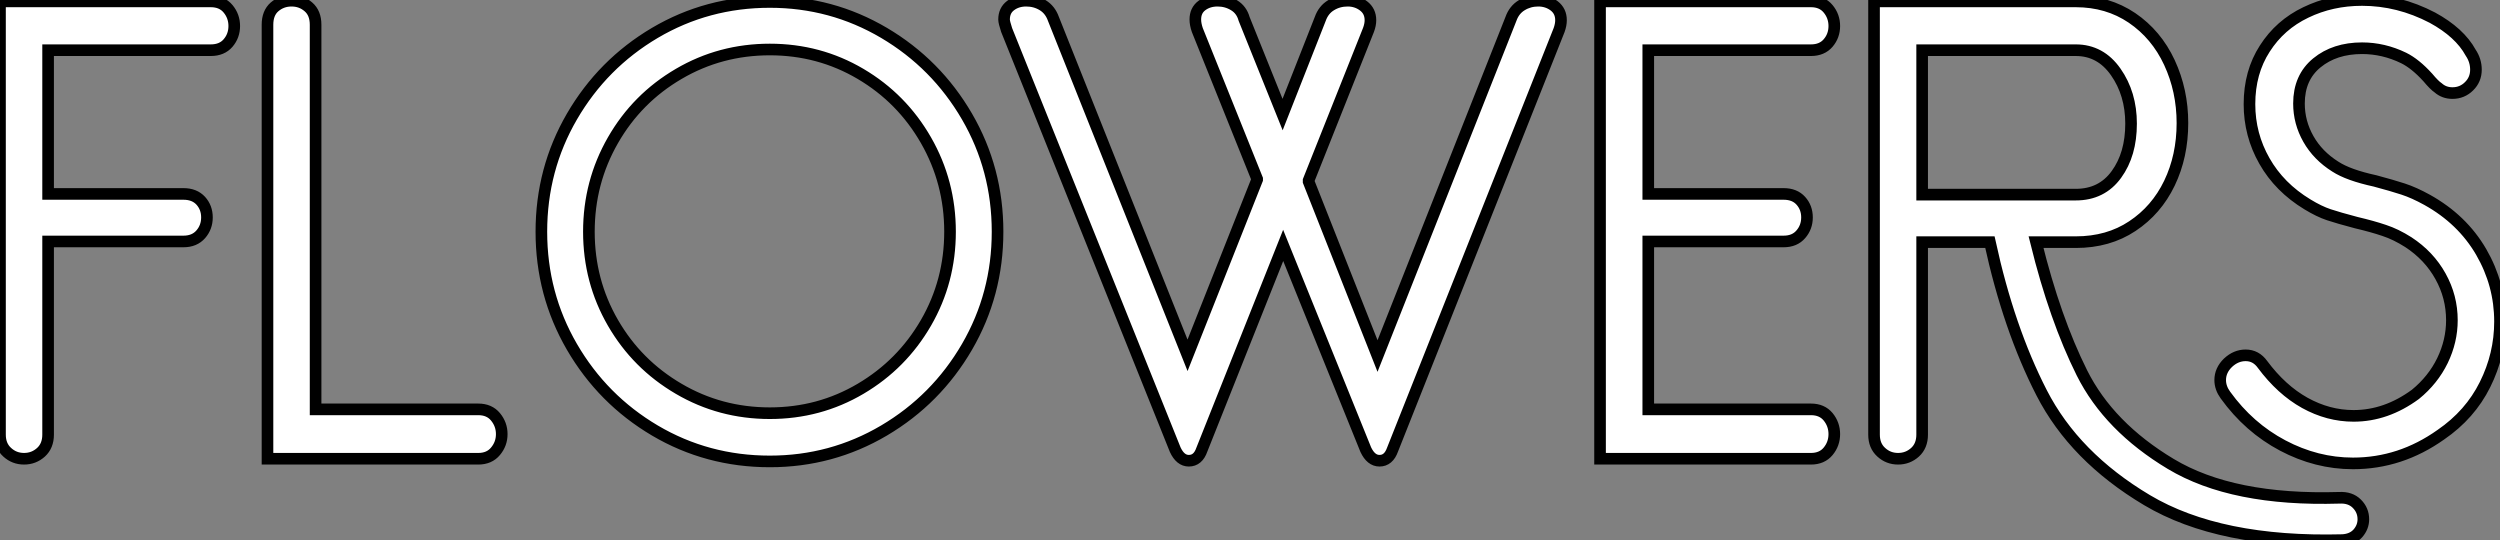 <?xml version="1.0" standalone="no"?>
<svg xmlns="http://www.w3.org/2000/svg" viewBox="1 10.746 215.15 46.5"><rect x="1" y="10.746" width="215.15" height="46.5" fill="#808080" stroke="none"/><path d="M1.68-1.85L1.68-39.14L19.82-39.14Q20.78-39.14 21.31-38.50Q21.84-37.86 21.84-37.02L21.84-37.02Q21.84-36.18 21.31-35.56Q20.78-34.94 19.82-34.94L19.82-34.94L5.82-34.94L5.82-22.57L17.47-22.57Q18.42-22.57 18.96-21.98Q19.49-21.39 19.49-20.55L19.49-20.55Q19.49-19.71 18.96-19.10Q18.42-18.48 17.47-18.48L17.47-18.48L5.82-18.48L5.82-1.85Q5.82-0.90 5.21-0.34Q4.59 0.22 3.75 0.22L3.75 0.22Q2.91 0.22 2.30-0.34Q1.68-0.90 1.68-1.85L1.68-1.85ZM24.70 0.22L24.70-37.13Q24.70-38.14 25.31-38.67Q25.93-39.20 26.77-39.20L26.77-39.20Q27.61-39.20 28.22-38.67Q28.84-38.14 28.84-37.13L28.84-37.13L28.84-4.03L42.84-4.03Q43.79-4.03 44.32-3.39Q44.86-2.74 44.86-1.90L44.86-1.90Q44.86-1.06 44.32-0.42Q43.79 0.22 42.84 0.22L42.84 0.22L24.70 0.22ZM67.93 0.45Q62.55 0.45 58.04-2.21Q53.54-4.87 50.90-9.41Q48.27-13.94 48.27-19.32L48.27-19.32Q48.27-24.70 50.90-29.23Q53.54-33.77 58.04-36.43Q62.55-39.09 67.93-39.09L67.93-39.09Q73.25-39.09 77.76-36.43Q82.26-33.77 84.90-29.23Q87.53-24.70 87.53-19.32L87.53-19.32Q87.53-13.94 84.90-9.41Q82.26-4.87 77.76-2.21Q73.25 0.45 67.93 0.45L67.93 0.45ZM67.93-3.70Q72.18-3.70 75.74-5.80Q79.30-7.90 81.37-11.48Q83.44-15.06 83.44-19.32L83.44-19.32Q83.44-23.58 81.37-27.19Q79.30-30.80 75.74-32.90Q72.18-35 67.93-35L67.93-35Q63.67-35 60.09-32.90Q56.50-30.80 54.43-27.19Q52.36-23.58 52.36-19.32L52.36-19.32Q52.36-15.06 54.43-11.48Q56.50-7.90 60.09-5.80Q63.67-3.70 67.93-3.70L67.93-3.70ZM120.23-8.62L131.71-37.63Q131.99-38.42 132.64-38.81Q133.28-39.20 134.06-39.20L134.06-39.20Q134.85-39.20 135.44-38.75Q136.02-38.30 136.02-37.52L136.02-37.52Q136.02-37.13 135.86-36.68L135.86-36.68L121.52-0.56Q121.18 0.39 120.40 0.39L120.40 0.39Q119.67 0.39 119.22-0.56L119.22-0.56L112.11-18.14L105.11-0.56Q104.78 0.39 103.99 0.39L103.99 0.39Q103.26 0.39 102.82-0.56L102.82-0.56L88.31-36.68Q88.09-37.35 88.09-37.58L88.09-37.58Q88.09-38.36 88.65-38.78Q89.21-39.20 89.99-39.20L89.99-39.20Q90.78-39.20 91.42-38.81Q92.06-38.42 92.34-37.63L92.34-37.63L103.88-8.68L109.87-23.80L109.87-23.86L104.72-36.68Q104.55-37.18 104.55-37.58L104.55-37.58Q104.55-38.36 105.11-38.78Q105.67-39.20 106.46-39.20L106.46-39.20Q107.24-39.20 107.88-38.81Q108.53-38.42 108.75-37.63L108.75-37.63L112.06-29.40L115.30-37.63Q115.58-38.42 116.23-38.81Q116.87-39.20 117.66-39.20L117.66-39.20Q118.44-39.20 119.03-38.75Q119.62-38.30 119.62-37.52L119.62-37.52Q119.62-37.13 119.45-36.68L119.45-36.68L114.30-23.74L114.30-23.63L120.23-8.62ZM157.53 0.22L139.38 0.22L139.38-39.14L157.53-39.14Q158.48-39.14 159.01-38.50Q159.54-37.86 159.54-37.02L159.54-37.02Q159.54-36.18 159.01-35.56Q158.48-34.94 157.53-34.94L157.53-34.94L143.53-34.94L143.53-22.57L155.18-22.57Q156.13-22.57 156.66-21.98Q157.19-21.39 157.19-20.55L157.19-20.55Q157.19-19.71 156.66-19.10Q156.13-18.48 155.18-18.48L155.18-18.48L143.53-18.48L143.53-4.03L157.53-4.03Q158.48-4.03 159.01-3.39Q159.54-2.74 159.54-1.90L159.54-1.90Q159.54-1.06 159.01-0.42Q158.48 0.22 157.53 0.22L157.53 0.22ZM203.28 7.22Q192.70 7.50 186.45 3.78Q180.21 0.06 177.38-5.46Q174.55-10.98 172.93-18.42L172.93-18.42L167.10-18.42L167.10-1.85Q167.10-0.90 166.49-0.34Q165.87 0.22 165.03 0.22L165.03 0.22Q164.19 0.22 163.58-0.34Q162.96-0.90 162.96-1.85L162.96-1.85L162.96-39.14L180.32-39.14Q183.06-39.14 185.16-37.72Q187.26-36.29 188.38-33.88Q189.50-31.47 189.50-28.67L189.50-28.67Q189.50-25.82 188.38-23.49Q187.26-21.17 185.19-19.80Q183.12-18.42 180.32-18.42L180.32-18.42L176.90-18.42Q178.53-11.82 180.85-7.17Q183.18-2.52 188.50 0.67Q193.82 3.86 203 3.58L203 3.58Q203.95 3.53 204.51 4.09Q205.07 4.65 205.07 5.43L205.07 5.43Q205.07 6.10 204.60 6.64Q204.12 7.17 203.28 7.22L203.28 7.22ZM167.10-22.51L180.32-22.51Q182.56-22.51 183.82-24.25Q185.08-25.98 185.08-28.62L185.08-28.62Q185.08-31.19 183.76-33.07Q182.45-34.94 180.32-34.94L180.32-34.94L167.10-34.94L167.10-22.51ZM211.74-1.85Q208.26 0.62 204.18 0.62L204.18 0.62Q201.04 0.62 198.13-0.92Q195.22-2.46 193.20-5.26L193.20-5.26Q192.75-5.88 192.75-6.55L192.75-6.55Q192.75-7.39 193.42-8.04Q194.10-8.68 194.94-8.68L194.94-8.68Q195.83-8.68 196.39-7.90L196.39-7.90Q198.02-5.71 200.03-4.59Q202.05-3.47 204.23-3.47L204.23-3.47Q207.03-3.47 209.55-5.32L209.55-5.32Q211.06-6.55 211.88-8.23Q212.69-9.91 212.69-11.70L212.69-11.70Q212.69-13.72 211.71-15.48Q210.73-17.25 208.94-18.42L208.94-18.42Q207.87-19.10 206.86-19.43Q205.86-19.77 204.46-20.10L204.46-20.10Q202.94-20.50 202.10-20.78Q201.26-21.06 200.26-21.67L200.26-21.67Q197.85-23.13 196.56-25.40Q195.27-27.66 195.27-30.30L195.27-30.30Q195.27-33.04 196.59-35.08Q197.90-37.13 200.12-38.19Q202.33-39.26 204.96-39.26L204.96-39.26Q208.10-39.26 211.01-37.74L211.01-37.74Q213.36-36.46 214.31-34.72L214.31-34.72Q214.76-34.05 214.76-33.26L214.76-33.26Q214.76-32.42 214.17-31.84Q213.58-31.25 212.74-31.25L212.74-31.25Q212.02-31.25 211.51-31.70L211.51-31.70Q211.18-31.92 210.62-32.59L210.62-32.59Q209.55-33.77 208.54-34.27L208.54-34.27Q206.81-35.11 204.96-35.11L204.96-35.11Q202.61-35.11 201.07-33.85Q199.53-32.59 199.53-30.35L199.53-30.35Q199.53-28.73 200.34-27.30Q201.15-25.87 202.66-24.92L202.66-24.92Q203.78-24.19 206.08-23.69L206.08-23.69Q207.54-23.30 208.49-22.99Q209.44-22.68 210.56-22.06L210.56-22.06Q213.58-20.38 215.21-17.58Q216.83-14.78 216.83-11.59L216.83-11.59Q216.83-8.74 215.54-6.16Q214.26-3.58 211.74-1.85L211.74-1.85Z" fill="white" stroke="black" transform="translate(0 0) scale(1 1) translate(-0.68 50.006)"/></svg>